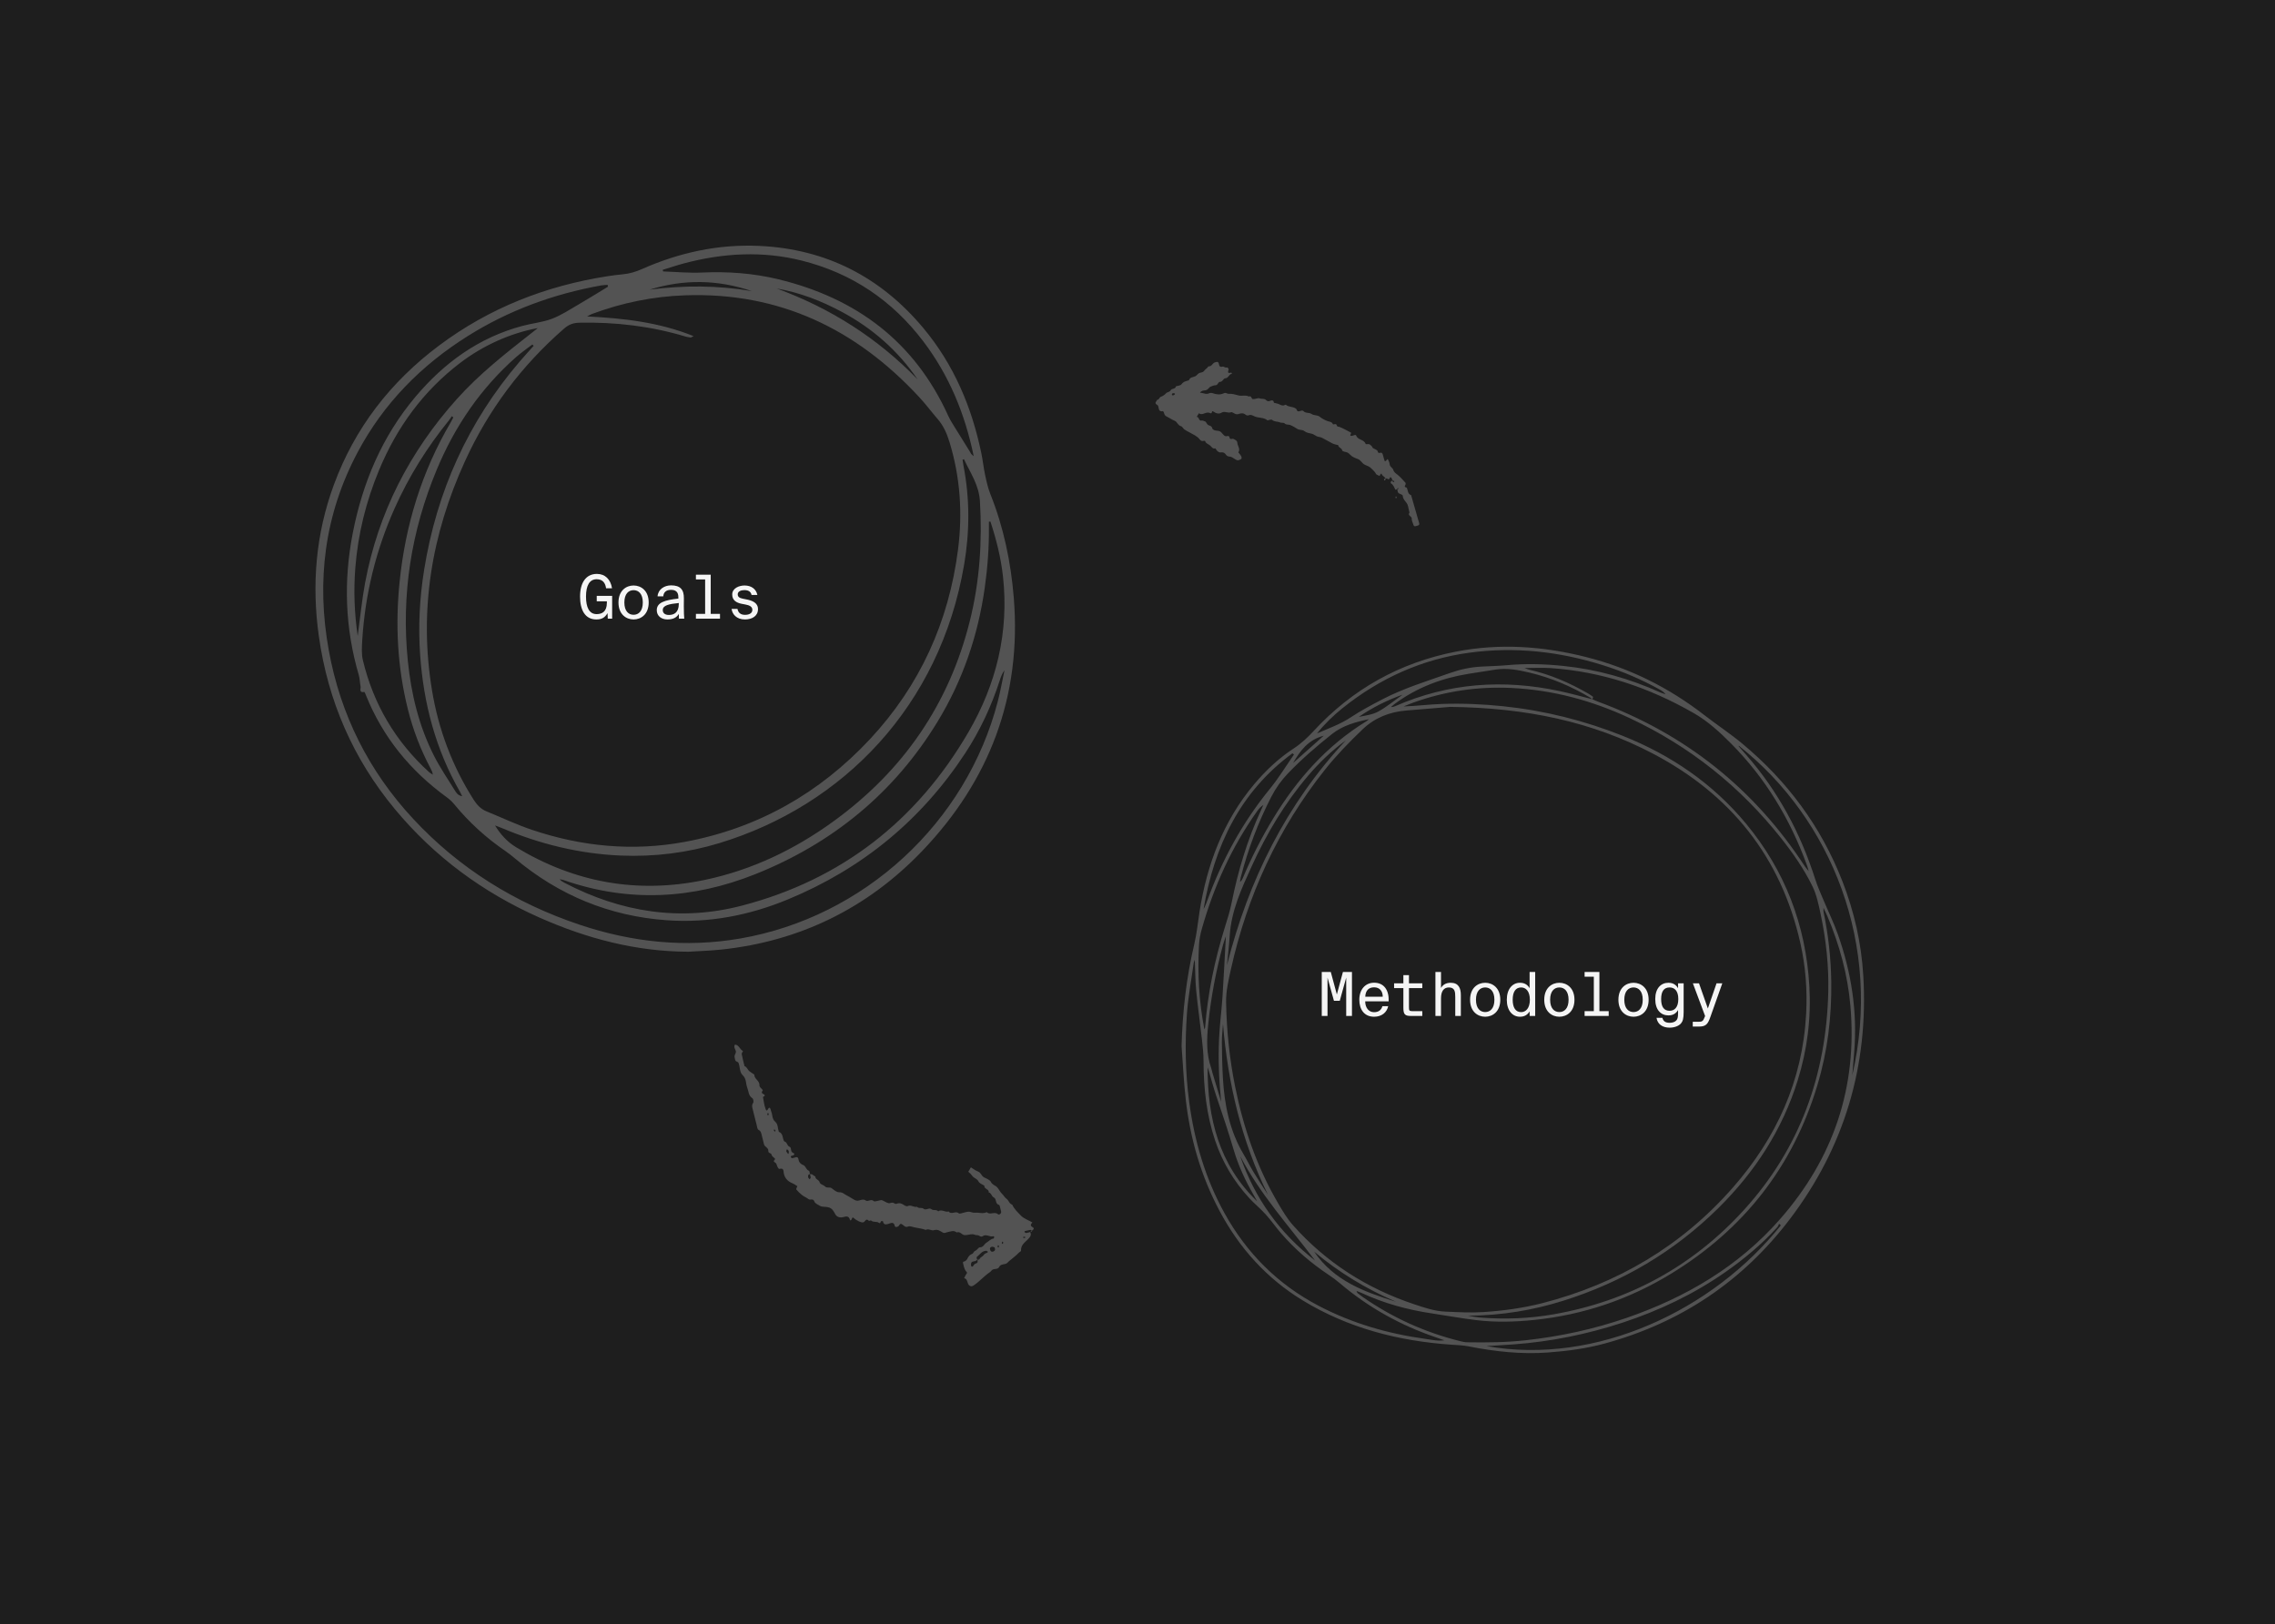 <svg xmlns="http://www.w3.org/2000/svg" width="1500" height="1071" viewBox="0 0 1500 1071"><defs><linearGradient id="a" x1="50%" x2="50%" y1="0%" y2="100%"><stop offset="0%" stop-color="#535353"/><stop offset="100%" stop-color="#535353"/></linearGradient></defs><g fill="none" fill-rule="evenodd"><rect width="1500" height="1071" fill="#1E1E1E"/><path fill="#535353" fill-rule="nonzero" d="M0,263.352 C0.61,240.591 3.169,218.167 8.408,196.026 C10.061,189.039 10.715,181.819 11.844,174.706 C16.771,143.663 27.396,115.053 47.87,90.69 C55.467,81.652 64.011,73.576 73.9,67.123 C78.893,63.863 83.069,59.919 87.069,55.591 C112.601,27.974 143.86,10.508 180.748,3.278 C209.735,-2.404 238.451,-0.374 266.935,6.86 C295.469,14.11 321.243,26.941 344.502,44.961 C352.85,51.43 361.707,57.269 369.818,64.015 C399.395,88.624 421.687,118.65 435.687,154.61 C443.466,174.59 448.186,195.306 449.471,216.737 C453.048,276.233 437.053,330.093 401.098,377.459 C369.994,418.432 329.137,445.792 279.378,459.429 C267.066,462.805 254.471,464.508 241.715,465.445 C223.987,466.744 206.597,464.845 189.261,461.409 C185.503,460.664 181.609,460.573 177.765,460.301 C142.979,457.863 109.961,449.409 79.925,431.127 C56.132,416.643 38.131,396.648 25.073,372.139 C12.771,349.055 5.657,324.34 2.725,298.435 C1.406,286.788 0.887,275.05 0,263.357 L0,263.352 Z M270.829,34.745 C270.471,34.412 270.154,34.004 269.741,33.757 C257.141,26.231 243.776,20.493 229.489,17.102 C222.154,15.364 214.723,13.908 207.095,15.067 C201.136,15.974 195.181,16.906 189.231,17.863 C171.584,20.704 155.281,26.871 140.792,37.511 C139.85,38.201 138.994,39.002 138.097,39.747 C139.216,39.823 140.012,39.576 140.772,39.244 C175.901,23.833 212.224,21.279 249.479,29.304 C256.673,30.856 263.766,32.861 270.905,34.654 C272.129,35.183 273.328,35.772 274.577,36.231 C332.034,57.395 377.536,93.572 410.987,144.892 C411.526,145.718 412.216,146.439 413.481,148.005 C412.982,146.237 412.816,145.592 412.614,144.958 C412.413,144.318 412.176,143.688 411.944,143.063 C400.956,113.229 384.861,86.584 362.412,63.949 C354.85,56.327 346.991,49.108 337.535,43.692 C308.29,26.951 277.147,16.402 243.413,14.105 C238.048,13.742 232.637,14.054 226.113,14.054 C227.922,14.684 228.662,15.022 229.438,15.198 C243.126,18.316 255.857,23.808 267.968,30.81 C269.126,31.48 270.275,32.196 271.293,33.052 C271.479,33.208 271,34.155 270.824,34.74 L270.829,34.745 Z M177.171,39.677 C170.984,40.191 159.634,41.143 148.284,42.065 C137.226,42.961 127.417,46.795 119.326,54.518 C110.586,62.866 102.172,71.526 94.626,80.997 C63.532,120.02 43.346,164.187 32.529,212.757 C30.932,219.941 29.214,227.13 29.355,234.611 C29.708,253.266 31.612,271.75 35.295,290.042 C40.731,317.04 49.532,342.814 63.441,366.673 C66.469,371.872 69.583,377.182 73.557,381.64 C95.351,406.114 122.097,423.172 153.125,433.555 C159.956,435.842 166.808,438.21 174.103,438.507 C182.465,438.85 190.788,439.339 199.211,438.774 C212.315,437.893 225.232,436.15 237.912,432.89 C287.535,420.129 329.878,395.086 363.682,356.471 C392.241,323.846 409.415,286.178 411.798,242.284 C412.659,226.394 411.435,210.747 407.959,195.326 C395.158,138.534 361.873,97.315 310.809,70.508 C270.728,49.47 227.519,40.296 177.161,39.677 L177.171,39.677 Z M188.763,441.192 C192.083,441.706 194.325,442.195 196.592,442.376 C213.045,443.706 229.443,443.077 245.685,440.195 C295.127,431.429 337.062,408.507 370.79,371.449 C407.707,330.884 425.047,282.299 426.393,227.79 C426.821,210.459 424.947,193.28 421.355,176.328 C420.04,170.132 418.74,163.703 416.005,158.081 C410.493,146.761 403.289,136.378 395.465,126.489 C368.352,92.211 335.077,65.652 295.499,47.108 C270.794,35.531 244.829,28.518 217.529,27.203 C195.367,26.135 173.72,29.324 152.783,36.856 C150.636,37.626 148.536,38.538 146.415,39.385 C154.878,39.118 163.171,38.034 171.488,37.752 C185.06,37.289 198.622,37.843 212.158,39.264 C239.353,42.115 265.6,48.674 290.97,58.81 C322.694,71.481 350.2,90.181 372.095,116.584 C397.883,147.678 411.601,183.598 413.939,223.911 C415.168,245.074 412.523,265.76 406.241,285.972 C396.11,318.571 378.06,346.355 353.943,370.194 C324.905,398.9 290.633,419.086 251.705,431.308 C231.599,437.621 210.995,441.056 188.768,441.198 L188.763,441.192 Z M115.336,424.865 C115.709,425.666 115.77,426.039 115.986,426.215 C117.16,427.162 118.339,428.104 119.578,428.961 C139.231,442.573 160.647,452.281 183.856,458.009 C185.312,458.366 186.818,458.689 188.304,458.714 C201.221,458.931 214.128,458.795 226.99,457.369 C249.736,454.855 271.973,450.049 293.615,442.558 C332.492,429.107 367.082,408.834 394.458,377.665 C429.899,337.317 445.723,290.324 440.967,236.576 C439.158,216.142 433.793,196.691 425.879,177.865 C425.199,176.253 424.403,174.696 423.249,172.237 C423.249,173.809 423.163,174.323 423.259,174.797 C426.443,189.935 428.136,205.215 428.372,220.706 C428.73,244.037 425.914,266.914 419.198,289.241 C403.012,343.035 370.548,384.3 322.734,413.51 C294.975,430.467 264.839,440.643 232.451,443.988 C219.745,445.298 207,445.646 194.304,444.104 C184.501,442.915 174.773,441.132 164.999,439.671 C148.818,437.248 133.19,432.976 118.334,426.024 C117.487,425.626 116.586,425.348 115.326,424.87 L115.336,424.865 Z M8.726,206.414 C8.323,207.568 8.096,207.986 8.035,208.429 C6.469,219.709 4.297,230.948 3.516,242.289 C2.186,261.543 2.453,280.828 5.008,300.037 C8.443,325.897 15.592,350.562 28.257,373.469 C42.932,400.008 63.507,420.583 90.459,434.699 C112.555,446.271 136.107,453.077 160.712,456.462 C164.465,456.976 168.249,457.999 173.241,457.404 C170.571,456.462 169.004,455.888 167.433,455.354 C144.143,447.439 123.049,435.656 104.288,419.701 C101.996,417.751 99.558,415.958 97.054,414.29 C85.255,406.436 74.595,397.278 65.351,386.527 C61.965,382.587 59.003,378.275 55.517,374.431 C52.056,370.607 48.006,367.318 44.519,363.519 C34.424,352.501 26.902,339.937 22.131,325.71 C16.413,308.652 14.509,291.085 14.484,273.201 C14.479,268.369 13.935,263.518 13.396,258.707 C12.202,248.052 10.675,237.437 9.637,226.767 C9.008,220.278 9.033,213.719 8.731,206.424 L8.726,206.414 Z M89.316,57.183 C96.908,53.848 104.631,51.168 111.543,46.574 C118.092,42.226 125.095,38.518 132.072,34.866 C146.395,27.364 161.851,22.699 177.015,17.329 C183.664,14.971 190.561,13.48 197.649,13.107 C203.332,12.805 209.035,12.694 214.698,12.175 C227.111,11.037 239.514,11.409 251.857,12.689 C274.043,14.986 295.278,20.986 315.621,30.145 C316.744,30.649 317.953,30.966 319.117,31.364 C317.973,29.883 316.583,28.986 315.142,28.185 C303.232,21.551 290.744,16.251 277.741,12.17 C249.02,3.157 219.72,-0.122 189.821,3.943 C158.48,8.205 130.656,20.8 106.046,40.579 C99.91,45.511 94.268,50.977 89.316,57.183 Z M442.247,282.571 C462.035,196.968 428.811,113.723 367.399,65.299 C367.379,65.435 367.289,65.627 367.344,65.692 C368.991,67.586 370.649,69.46 372.306,71.35 C393.43,95.41 408.14,123.018 417.833,153.441 C419.299,158.046 421.324,162.479 423.188,166.953 C426.347,174.53 429.984,181.93 432.72,189.653 C441.667,214.913 445.713,240.908 443.456,267.74 C443.068,272.354 442.7,276.974 442.242,282.576 L442.247,282.571 Z M15.033,252.364 C15.199,251.931 15.481,251.503 15.517,251.059 C17.224,228.55 21.849,206.621 28.524,185.089 C30.162,179.809 31.874,174.515 32.952,169.109 C37.169,147.97 43.295,127.461 52.358,107.869 C52.887,106.72 53.406,105.567 53.925,104.413 C52.116,105.466 50.973,106.856 49.93,108.322 C32.998,132.081 21.224,158.278 13.305,186.268 C12.353,189.628 11.708,193.155 11.506,196.636 C10.433,215.271 11.476,233.81 15.028,252.359 L15.033,252.364 Z M395.118,381.6 C394.735,381.247 394.352,380.895 393.974,380.542 C393.581,381.308 393.339,382.209 392.78,382.824 C382.583,394.053 371.027,403.726 358.608,412.391 C337.676,427.001 314.9,437.842 290.688,445.792 C267.328,453.465 243.408,458.291 218.889,460.104 C213.116,460.533 207.332,460.845 201.1,461.243 C273.444,474.069 350.427,437.545 395.118,381.595 L395.118,381.6 Z M123.543,47.803 C114.747,49.637 106.334,51.899 99.135,57.617 C89.014,65.657 79.26,74.06 70.298,83.38 C65.855,88 62.187,93.113 59.235,98.836 C50.434,115.894 43.744,133.723 38.983,152.298 C38.746,153.22 38.686,154.187 38.544,155.134 C39.512,154.373 39.99,153.502 40.373,152.59 C46.096,138.973 52.776,125.839 60.444,113.214 C76.147,87.35 95.749,65.209 121.754,49.213 C122.399,48.815 122.953,48.276 123.548,47.798 L123.543,47.803 Z M29.945,209.951 C44.126,153.99 68.897,104.081 108.283,61.773 C98.948,68.574 90.772,76.468 83.356,85.168 C68.006,103.174 56.041,123.295 46.257,144.756 C39.582,159.401 32.811,174.026 31.753,190.484 C31.335,196.983 30.554,203.462 29.94,209.951 L29.945,209.951 Z M74.107,71.093 C73.764,70.831 73.426,70.569 73.084,70.307 C38.373,95.829 21.572,131.643 14.499,173.028 C15.491,171.305 16.227,169.441 16.907,167.562 C26.61,140.655 40.131,115.93 58.253,93.692 C64.051,86.579 68.852,78.655 74.112,71.098 L74.107,71.093 Z M29.214,190.908 C28.595,192.762 27.874,194.621 27.355,196.535 C22.706,213.694 19.406,231.11 17.592,248.792 C16.585,258.631 16.176,268.48 19.582,278.042 C19.92,278.984 20.061,279.992 20.348,280.954 C22.257,287.347 24.182,293.73 26.101,300.118 C24.675,286.168 24.081,272.299 24.721,258.415 C25.139,249.236 26.373,240.097 26.973,230.918 C27.844,217.603 28.479,204.278 29.214,190.903 L29.214,190.908 Z M49.854,365.791 C49.058,364.37 48.283,362.935 47.472,361.524 C42.021,352.063 37.406,342.179 34.338,331.725 C30.852,319.841 26.902,308.128 22.912,296.41 C21.028,290.873 19.577,285.191 17.92,279.574 C17.703,278.843 17.416,278.133 17.159,277.412 C17.083,310.924 24.706,341.615 49.854,365.791 Z M27.315,248.873 C27.048,252.843 26.544,256.813 26.575,260.782 C26.63,268.657 26.801,276.536 27.245,284.39 C28.242,302.143 31.688,319.267 40.922,334.808 C43.235,338.698 45.215,342.783 47.557,346.652 C50.57,351.625 53.799,356.471 56.933,361.373 C39.456,325.811 30.59,288.138 27.32,248.873 L27.315,248.873 Z M88.006,404.774 C70.958,382.22 51.865,361.232 38.665,335.982 C48.273,363.836 64.726,386.794 88.006,404.774 Z M87.432,398.96 C100.51,418.205 120.666,425.57 141.387,431.978 C121.82,423.58 103.774,412.663 87.432,398.96 Z M145.74,31.626 C135.462,35.259 125.85,40.1 116.863,46.271 C121.296,45.39 125.971,44.81 129.795,42.694 C135.427,39.581 140.455,35.369 145.74,31.621 L145.74,31.626 Z M73.542,76.685 C80.167,70.785 86.792,64.881 93.704,58.72 C83.684,61.299 78.207,68.473 73.542,76.685 Z" transform="translate(779.058 426.497)"/><path fill="#535353" fill-rule="nonzero" d="M245.935,465.642 C211.421,465.576 178.891,456.977 147.617,443.093 C110.402,426.568 78.377,402.991 52.321,371.56 C24.764,338.316 8.184,300.144 2.209,257.433 C-2.541,223.483 0.199,190.153 12.084,157.83 C25.907,120.223 49.479,89.86 81.394,65.945 C114.548,41.098 151.974,26.448 192.771,20.126 C196.081,19.612 199.411,19.199 202.746,18.881 C207.123,18.468 211.199,17.244 215.239,15.456 C239.824,4.559 265.542,-1.043 292.469,0.161 C336.47,2.131 372.521,20.589 400.682,54.217 C420.813,78.257 432.703,106.348 439.035,136.898 C440.023,141.654 440.511,146.515 441.529,151.261 C442.436,155.487 443.378,159.78 444.97,163.78 C453.751,185.79 458.522,208.727 460.426,232.229 C465.696,297.187 444.411,352.976 399.765,399.495 C363.825,436.941 319.427,458.755 267.487,464.241 C260.333,464.997 253.119,465.188 245.93,465.642 L245.935,465.642 Z M249.305,59.663 C247.965,60.333 247.658,60.63 247.401,60.595 C246.247,60.434 245.074,60.272 243.965,59.94 C221.129,53.063 197.768,50.333 173.969,50.821 C170.08,50.902 167.032,51.995 164.035,54.6 C135.888,79.079 114.029,108.293 98.563,142.183 C76.578,190.359 68.114,240.612 76.835,293.232 C81.107,319.011 90.12,343.056 104.145,365.177 C106.372,368.689 108.936,371.535 112.866,373.127 C122.8,377.142 132.503,381.807 142.634,385.223 C175.461,396.281 209.043,399.561 243.27,393.238 C291.578,384.316 332.309,361.137 365.614,325.449 C398.501,290.209 417.614,248.053 423.69,200.188 C426.723,176.299 425.131,152.661 418.033,129.502 C416.34,123.981 414.113,118.842 410.305,114.424 C406.148,109.598 402.32,104.474 397.992,99.809 C356.374,54.887 305.779,30.584 243.708,32.751 C222.59,33.486 202.161,37.673 182.368,45.023 C181.229,45.446 180.181,46.121 179.093,46.68 C202.932,47.894 226.242,50.393 249.3,59.663 L249.305,59.663 Z M192.876,27.058 C192.786,26.655 192.695,26.252 192.599,25.849 C191.138,25.98 189.662,26 188.227,26.257 C156.871,31.899 127.435,42.655 100.402,59.638 C69.696,78.927 44.955,104.006 27.847,136.172 C5.872,177.468 0.492,221.387 8.809,267.05 C16.512,309.358 35.101,346.452 64.407,377.994 C94.855,410.765 131.702,433.566 173.975,447.773 C208.595,459.41 243.93,463.168 280.061,456.926 C361.745,442.81 429.201,380.603 449.932,300.355 C451.665,293.65 452.859,286.804 454.305,280.023 C452.794,282.058 451.972,284.25 451.257,286.471 C445.776,303.494 438.295,319.605 428.516,334.552 C399.564,378.815 360.44,410.876 311.659,431.082 C286.046,441.692 259.361,446.861 231.592,444.881 C193.778,442.186 160.382,428.362 131.344,403.969 C129.42,402.352 127.46,400.765 125.39,399.349 C112.699,390.689 101.425,380.497 91.671,368.608 C90.2,366.815 88.457,365.162 86.583,363.802 C62.538,346.321 44.401,324.179 33.268,296.466 C32.96,295.695 32.411,294.285 32.19,294.33 C28.436,295.03 30.043,292.104 29.746,290.673 C29.232,288.224 29.278,285.635 28.583,283.252 C19.519,252.38 18.426,221.151 24.567,189.669 C31.061,156.354 43.867,125.86 65.923,99.683 C84.86,77.204 107.727,60.585 136.463,52.917 C142.921,51.194 149.748,50.569 155.939,48.212 C162.141,45.849 167.823,42.061 173.622,38.7 C180.111,34.937 186.473,30.947 192.887,27.053 L192.876,27.058 Z M427.594,140.868 C427.282,140.963 426.965,141.059 426.652,141.155 C426.849,142.434 426.995,143.724 427.242,144.999 C431.494,166.833 431.388,188.772 427.655,210.571 C411.715,303.68 347.861,369.208 266.368,393.999 C245.189,400.442 223.411,403.153 201.305,402.226 C174.065,401.082 147.954,394.674 122.851,384.064 C121.395,383.45 119.888,382.946 118.407,382.392 C122.075,388.407 126.523,393.253 132.342,396.77 C170.947,420.095 212.317,427.571 256.519,418.321 C287.86,411.762 316.067,398.195 341.886,379.409 C387.594,346.144 417.811,302.33 431.489,247.352 C437.937,221.438 439.705,195.105 438.103,168.445 C437.469,157.875 431.756,149.775 427.594,140.863 L427.594,140.868 Z M445.035,181.971 C444.698,182.002 444.36,182.032 444.023,182.062 C444.023,183.221 444.013,184.379 444.023,185.533 C444.159,198.979 443.151,212.344 441.277,225.654 C436.844,257.131 426.743,286.673 410.239,313.812 C381.614,360.88 341.029,394.079 290.157,414.437 C248.711,431.022 206.433,433.289 163.803,418.458 C163.078,418.206 162.302,418.095 161.042,417.803 C161.687,418.518 161.869,418.82 162.131,418.986 C162.831,419.44 163.556,419.868 164.297,420.256 C201.441,439.627 240.57,445.853 281.24,435.234 C346.767,418.125 396.445,379.308 430.461,320.945 C448.889,289.323 457.383,254.96 453.292,218.067 C451.922,205.71 448.899,193.74 445.035,181.966 L445.035,181.971 Z M90.896,113.285 C90.563,113.013 90.231,112.736 89.893,112.464 C89.283,113.361 88.739,114.308 88.059,115.144 C73.616,132.938 61.58,152.233 52.225,173.16 C39.857,200.818 32.734,229.806 30.855,260.043 C30.578,264.526 30.26,269.242 31.293,273.529 C38.285,302.522 52.84,327.142 74.941,347.222 C75.661,347.877 76.558,348.331 77.374,348.875 C77.147,347.152 76.553,345.968 75.933,344.804 C69.268,332.321 64.26,319.192 60.855,305.469 C53.998,277.841 52.603,249.826 55.485,221.589 C59.298,184.243 70.044,149.079 89.132,116.615 C89.767,115.532 90.311,114.394 90.901,113.28 L90.896,113.285 Z M228.942,15.965 C229.038,16.312 229.139,16.665 229.235,17.012 C237.764,17.294 246.318,18.131 254.817,17.738 C271.86,16.957 288.701,18.186 305.23,22.186 C356.667,34.635 395.136,63.391 417.277,112.389 C418.103,114.212 419.141,115.95 420.194,117.658 C423.972,123.799 427.796,129.91 431.599,136.036 C431.866,136.465 432.033,136.958 432.34,137.346 C432.647,137.734 433.081,138.021 434.013,138.837 C428.179,110.676 417.705,85.461 400.798,63.164 C380.314,36.151 353.669,18.156 320.742,9.889 C294.777,3.37 268.877,4.841 243.164,11.642 C238.378,12.907 233.683,14.509 228.947,15.954 L228.942,15.965 Z M27.837,257.438 C29.515,245.191 30.608,233.67 32.724,222.34 C41.353,176.158 62.034,135.936 93.329,101.038 C107.974,84.706 125.118,71.245 142.271,57.774 C143.42,56.872 144.564,55.965 146.599,54.363 C128.649,57.638 110.462,65.839 95.44,77.3 C71.102,95.86 53.696,119.739 41.993,147.87 C33.363,168.606 28.008,190.148 26.265,212.611 C25.116,227.398 25.63,242.053 27.837,257.443 L27.837,257.438 Z M143.868,66.056 C143.576,65.769 143.284,65.481 142.997,65.194 C139.44,67.93 135.712,70.469 132.352,73.431 C109.042,93.985 91.938,119.013 80.029,147.583 C63.137,188.102 56.452,230.259 60.92,274.043 C63.132,295.731 68.19,316.708 78.054,336.235 C82.12,344.28 87.278,351.777 92.019,359.469 C92.976,361.026 94.079,362.674 96.729,363.077 C96.069,361.752 95.737,360.986 95.329,360.271 C79.238,332.245 71.238,301.832 69.006,269.806 C67.696,251.02 68.664,232.279 71.666,213.664 C79.979,162.127 100.593,116.243 134.584,76.504 C137.611,72.963 140.77,69.537 143.868,66.056 Z M396.974,88.152 C384.012,69.219 367.302,54.564 347.216,43.763 C333.664,36.474 319.467,30.927 304.188,28.277 C339.634,41.29 370.672,61.013 396.974,88.157 L396.974,88.152 Z M287.729,29.985 C265.316,22.358 242.852,22.005 220.328,29.018 C242.842,26.096 265.311,26.151 287.729,29.985 Z" transform="translate(208.002 162)"/><g fill="#F5F5F5" fill-rule="nonzero" transform="translate(382.455 378.48)"><path d="M10.92 3.52C15.08 3.52 16.68 6.12 17.16 9.48L21.08 9.48C20.16 3.6 16.52 0 11.12 0 3.76 0 0 5.96 0 14.96 0 23.76 3.28 30.04 10.76 30.04 14.24 30.04 16.4 28.84 18.12 25.88L18.28 29.52 21.16 29.52 21.16 14.48 11 14.48 11 18.08 17.68 18.08 17.68 19C17.68 25 14.4 26.52 10.92 26.52 6.08 26.52 3.92 22.12 3.92 14.96 3.92 7.56 6.32 3.52 10.92 3.52ZM29.21 18.84C29.21 13.12 32.01 10.72 35.29 10.72 38.57 10.72 41.37 13.12 41.37 18.84 41.37 24.56 38.57 26.96 35.29 26.96 32.01 26.96 29.21 24.56 29.21 18.84ZM25.33 18.84C25.33 26.64 30.37 30.04 35.29 30.04 40.21 30.04 45.25 26.64 45.25 18.84 45.25 11.04 40.21 7.64 35.29 7.64 30.37 7.64 25.33 11.04 25.33 18.84ZM57.58 30.04C61.58 30.04 63.82 28.6 65.14 26.36L65.18 29.52 68.7 29.52C68.58 28.08 68.38 25 68.42 21.4L68.46 16.16C68.54 10.2 65.98 7.56 60.02 7.56 55.54 7.56 51.46 10.16 51.1 14.8L54.86 14.8C55.1 12.16 56.66 10.52 59.98 10.52 62.78 10.52 64.82 11.64 64.82 15.36L64.82 16.28C56.02 17.24 50.58 18.8 50.58 23.92 50.58 27.8 53.7 30.04 57.58 30.04ZM65.1 19.8C65.1 25.52 61.9 27.08 58.62 27.08 56.02 27.08 54.54 25.88 54.54 23.84 54.54 20.76 58.54 19.84 65.1 19.2L65.1 19.8Z"/><polygon points="76.39 .52 76.39 3.64 82.47 3.64 82.47 26.36 76.39 26.36 76.39 29.52 92.27 29.52 92.27 26.36 86.15 26.36 86.15 .52"/><path d="M116.92,13.88 C116.12,10.04 113,7.64 108.44,7.64 C104.84,7.64 100.32,9.44 100.32,13.6 C100.32,17.32 103,19 106.4,19.68 L109.08,20.2 C111.8,20.68 113.6,21.68 113.6,23.68 C113.6,26.2 111.08,27 108.8,27 C105.8,27 104.28,25.56 103.8,23.08 L99.92,23.08 C100.32,26.52 103.12,30.04 108.72,30.04 C113.4,30.04 117.32,27.8 117.32,23.24 C117.32,18.92 113.32,17.52 109.6,16.8 L107.2,16.32 C105.08,15.88 103.96,15.12 103.96,13.44 C103.96,11.52 106.12,10.68 108.28,10.68 C110.72,10.68 112.6,11.48 113.08,13.88 L116.92,13.88 Z"/></g><g fill="#F5F5F5" fill-rule="nonzero" transform="translate(871.484 641)"><polygon points="11.88 19 16.12 3.72 16.12 29 19.92 29 19.92 0 13.96 0 9.96 14.84 5.96 0 0 0 0 29 3.8 29 3.8 3.72 8.04 19"/><path d="M34.53 29.52C39.57 29.52 42.93 26.64 43.81 22.56L40.01 22.56C39.25 25 37.65 26.52 34.45 26.52 31.05 26.52 28.65 23.68 28.65 19.36L44.13 19.36C44.41 11.68 40.81 7.08 34.53 7.08 28.85 7.08 24.77 11.4 24.77 18.32 24.77 24.68 28.01 29.52 34.53 29.52ZM34.53 10.12C38.29 10.12 40.25 12.8 40.21 16.32L28.69 16.32C28.85 12.16 31.05 10.12 34.53 10.12ZM53.82 7.48 47.7 7.48 47.7 10.64 53.82 10.64 53.82 23.6C53.82 28.08 54.94 29 58.86 29L66.3 29 66.3 25.84 59.66 25.84C57.62 25.84 57.5 25.28 57.5 23.08L57.5 10.64 66.3 10.64 66.3 7.48 57.5 7.48 57.5 2.08 53.82 2.08 53.82 7.48ZM84.99 7.12C81.67 7.12 79.75 8.64 78.63 10.52L78.63 0 74.95 0 74.95 29 78.63 29 78.63 17.32C78.63 12.72 80.47 10.2 83.79 10.2 87.79 10.2 88.03 13.12 88.03 16.6L88.03 29 91.71 29 91.71 15.32C91.71 10.56 90.19 7.12 84.99 7.12ZM101.68 18.32C101.68 12.6 104.48 10.2 107.76 10.2 111.04 10.2 113.84 12.6 113.84 18.32 113.84 24.04 111.04 26.44 107.76 26.44 104.48 26.44 101.68 24.04 101.68 18.32ZM97.8 18.32C97.8 26.12 102.84 29.52 107.76 29.52 112.68 29.52 117.72 26.12 117.72 18.32 117.72 10.52 112.68 7.12 107.76 7.12 102.84 7.12 97.8 10.52 97.8 18.32ZM137.051 10.72C135.851 8.64 133.931 7.12 130.691 7.12 125.731 7.12 122.011 11.24 122.011 18.32 122.011 25.44 125.731 29.52 130.691 29.52 133.931 29.52 135.851 28 137.051 25.96L137.091 29 140.731 29 140.731 0 137.051 0 137.051 10.72ZM137.211 18.32C137.211 23.96 134.531 26.48 131.451 26.48 127.771 26.48 125.891 23.44 125.891 18.32 125.891 13.2 127.771 10.2 131.451 10.2 134.531 10.2 137.211 12.64 137.211 18.32ZM150.581 18.32C150.581 12.6 153.381 10.2 156.661 10.2 159.941 10.2 162.741 12.6 162.741 18.32 162.741 24.04 159.941 26.44 156.661 26.44 153.381 26.44 150.581 24.04 150.581 18.32ZM146.701 18.32C146.701 26.12 151.741 29.52 156.661 29.52 161.581 29.52 166.621 26.12 166.621 18.32 166.621 10.52 161.581 7.12 156.661 7.12 151.741 7.12 146.701 10.52 146.701 18.32Z"/><polygon points="173.311 0 173.311 3.12 179.391 3.12 179.391 25.84 173.311 25.84 173.311 29 189.191 29 189.191 25.84 183.071 25.84 183.071 0"/><path d="M199.481 18.32C199.481 12.6 202.281 10.2 205.561 10.2 208.841 10.2 211.641 12.6 211.641 18.32 211.641 24.04 208.841 26.44 205.561 26.44 202.281 26.44 199.481 24.04 199.481 18.32ZM195.601 18.32C195.601 26.12 200.641 29.52 205.561 29.52 210.481 29.52 215.521 26.12 215.521 18.32 215.521 10.52 210.481 7.12 205.561 7.12 200.641 7.12 195.601 10.52 195.601 18.32ZM234.931 10.72C233.731 8.64 231.811 7.12 228.571 7.12 223.611 7.12 219.891 10.8 219.891 17.88 219.891 25 223.611 28.64 228.571 28.64 231.811 28.64 233.731 27.16 234.931 25.08L234.931 27.16C234.931 30.08 234.531 31.08 233.811 31.92 232.931 32.96 231.251 33.52 229.411 33.52 226.251 33.52 225.131 32.2 224.611 30.24L220.731 30.24C221.371 34.48 224.691 36.72 229.371 36.72 232.411 36.72 235.371 35.68 236.891 33.88 238.051 32.52 238.611 30.72 238.611 26.32L238.611 7.48 234.931 7.48 234.931 10.72ZM235.091 17.88C235.091 23.52 232.411 25.6 229.331 25.6 225.651 25.6 223.771 23 223.771 17.88 223.771 12.76 225.651 10.2 229.331 10.2 232.411 10.2 235.091 12.2 235.091 17.88ZM248.861 36C253.421 36 254.621 34.16 256.141 29.92L264.101 7.48 260.301 7.48 254.581 24.08 248.741 7.48 244.701 7.48 252.741 29 252.581 29.48C251.461 32.56 250.741 32.84 248.501 32.84L244.621 32.84 244.621 36 248.861 36Z"/></g><g fill="#535353" fill-rule="nonzero" transform="rotate(-106 543.757 -106.923)"><path d="M35.75,132 C37.08,132.02 37.649,130.498 39.138,130.485 C40.045,130.478 39.304,129.532 38.887,129.221 C38.357,128.817 38.324,128.632 38.821,128.248 C39.344,127.851 39.714,127.003 40.244,126.917 C41.938,126.653 43.262,125.594 44.705,124.892 C46.015,124.257 47.068,122.906 47.994,121.689 C49.345,119.915 51.82,119.901 53.15,118.009 C54.275,116.407 55.679,114.686 57.366,113.898 C58.856,113.203 59.478,112.343 60.06,111.046 C60.312,110.483 61.033,109.642 61.417,109.702 C63.131,109.987 63.767,107.697 65.454,108.167 C66.083,107.121 66.599,105.976 67.374,105.056 C68.512,103.712 69.922,102.607 71.061,101.27 C72.153,99.992 73.569,99.099 74.257,97.305 C74.833,95.796 76.753,94.85 77.553,93.374 C78.368,91.865 79.043,90.303 80.459,89.31 C81.955,88.257 81.915,86.292 83.232,85.14 C84.556,83.982 85.886,82.771 86.945,81.381 C87.673,80.421 87.64,78.938 88.865,78.223 C89.911,77.615 89.705,76.251 90.328,75.55 C91.612,74.113 91.678,71.916 93.511,70.844 C93.888,70.625 93.888,69.705 93.988,69.103 C94.061,68.673 93.829,67.965 94.034,67.826 C96.867,65.933 97.006,62.292 99.177,60.015 C100.123,59.023 100.884,58.136 100.673,56.62 C100.606,56.13 101.063,55.336 101.513,55.045 C103.254,53.906 103.413,52.285 103.3,50.451 C103.267,49.882 103.519,49.2 103.856,48.717 C104.458,47.837 105.875,47.003 105.795,46.268 C105.551,43.992 107.894,42.496 107.265,40.179 C106.676,38.008 107.841,36.459 109.429,35.136 C110.409,34.315 109.151,34.156 108.893,33.766 C108.622,33.355 108.675,33.223 109.098,32.779 C109.495,32.356 109.74,31.72 109.866,31.131 C110.25,29.305 109.058,27.154 110.998,25.645 C110.362,24.956 109.72,24.274 109.085,23.586 C108.78,25.367 105.908,23.871 105.868,26.128 C105.862,26.664 105.233,27.167 104.961,27.716 C104.3,29.06 102.599,28.451 101.712,29.543 C101.083,30.317 100.54,31.469 99.197,31.39 C98.985,31.376 98.753,31.376 98.568,31.462 C96.82,32.276 96.827,34.295 95.768,35.592 C94.656,36.943 92.618,36.85 91.612,38.379 C91.109,39.147 91.843,40.801 90.036,40.656 C88.229,40.51 89.077,42.244 88.428,42.899 C87.534,43.806 86.8,44.991 85.178,44.64 C83.14,44.197 80.77,45.626 79.016,43.541 C78.129,43.906 77.269,44.389 76.349,44.594 C75.548,44.773 74.463,44.865 74.198,43.793 C73.999,42.986 73.9,41.827 74.33,41.258 C75.376,39.861 77.289,38.915 77.851,37.413 C78.381,35.996 78.89,35.539 80.227,35.103 C81.008,34.845 82.001,33.991 82.14,32.667 C82.286,31.297 83.345,30.496 84.635,30.072 C85.026,29.947 85.741,29.814 85.747,29.675 C85.754,27.796 87.362,27.657 88.494,26.909 C89.705,26.108 90.42,24.572 92.187,24.566 C92.353,24.566 92.684,23.857 92.657,23.5 C92.571,22.388 93.452,21.72 94.087,21.488 C96.867,20.475 98.522,18.179 100.527,16.272 C101.487,15.359 102.327,14.313 103.36,13.499 C104.147,12.877 105.564,12.765 105.981,12.023 C107.06,10.097 109.469,10.468 110.707,8.833 C111.891,7.264 113.553,6.066 114.837,4.564 C115.69,3.565 116.67,3.591 117.769,3.584 C118.153,3.584 118.854,3.353 118.874,3.187 C119.198,-0.546 122.58,1.989 123.725,0.838 C125.718,-1.174 126.095,0.99 127.101,1.619 C126.75,2.922 128.259,3.525 128.326,4.385 C128.451,5.941 128.848,7.165 129.656,8.522 C130.225,9.482 129.623,10.911 130.774,12.05 C131.741,13.003 130.45,15.141 132.244,16.028 C132.297,17.325 131.847,19.039 132.509,19.847 C133.945,21.594 133.673,23.44 133.726,25.333 C135.513,26.538 134.852,28.411 135.103,30.066 C135.249,31.032 136.05,31.879 136.341,32.839 C136.705,34.044 135.917,35.387 136.877,36.598 C137.499,37.379 137.83,38.399 138.313,39.299 C138.512,39.663 139.054,40.1 138.968,40.312 C138.161,42.291 140.365,43.363 140.338,45.07 C140.338,45.289 140.325,45.514 140.338,45.732 C140.398,46.778 139.981,47.334 138.856,47.294 C137.559,47.248 136.248,46.996 136.261,49.154 C136.261,49.981 134.706,50.59 134.964,51.927 C134.984,52.04 133.667,52.715 133.382,52.523 C132.045,51.63 130.927,50.729 130.9,53.397 C130.9,53.556 130.629,53.787 130.444,53.834 C130.324,53.86 129.993,53.589 130.007,53.483 C130.232,51.669 127.909,50.829 128.365,48.823 C128.696,47.374 126.532,46.52 127.055,44.739 C127.445,43.422 125.314,42.913 125.724,41.318 C125.989,40.285 125.863,39.114 125.751,38.028 C125.605,36.592 124.05,35.692 124.367,33.931 C124.579,32.766 124.937,31.323 123.778,30.039 C123.289,32.065 121.402,33.421 121.78,35.705 C121.919,36.539 121.713,37.28 121.157,38.094 C119.715,40.192 118.622,42.496 119.165,45.19 C119.423,46.474 118.126,47.102 117.941,47.976 C117.444,50.273 116.193,52.205 115.068,54.059 C113.85,56.071 114.281,58.619 112.54,60.313 C112.712,61.975 111.382,61.663 110.468,62.047 C110.104,62.2 110.012,63.139 109.912,63.735 C109.734,64.774 109.998,66.138 109.429,66.813 C108.45,67.965 108.694,69.738 107.192,70.586 C106.504,70.976 105.815,71.611 105.908,72.677 C106.027,74.027 106.093,75.457 103.989,75.099 C103.36,76.152 102.877,77.337 102.062,78.223 C101.142,79.23 100.269,80.123 100.62,81.619 C100.666,81.831 100.712,82.195 100.62,82.261 C98.515,83.591 98.283,86.298 96.483,87.834 C96.185,88.085 95.742,88.324 95.378,88.317 C94.113,88.284 94.008,89.078 94.014,90.011 C94.021,90.872 94.213,91.858 93.293,92.341 C91.4,93.341 91.559,95.737 90.03,96.954 C88.501,98.179 88.541,100.403 86.8,101.614 C85.198,102.726 83.762,104.222 82.61,105.81 C81.809,106.916 81.591,108.286 79.83,108.57 C78.957,108.709 80.022,110.907 78.262,110.834 C77.11,110.788 77.203,111.741 76.726,112.356 C74.999,114.58 72.953,116.559 70.981,118.584 C70.928,118.637 70.326,118.273 70.094,118.002 C69.34,117.122 69.022,117.863 68.896,118.392 C68.658,119.398 69.326,121.225 68.201,121.305 C65.011,121.53 64.521,125.534 61.357,125.739 C60.543,125.792 61.106,127.705 59.981,128.413 C59.246,128.87 58.697,129.393 57.73,129.452 C57.227,129.479 56.791,130.286 56.288,130.697 C55.645,131.219 55.288,132.159 54.196,132.04 C53.422,131.954 52.978,132.431 52.998,133.185 C53.025,134.304 52.495,134.708 51.436,134.681 C50.112,134.648 48.789,134.661 47.465,134.681 C46.578,134.694 46.465,135.125 47.286,136.21 C47.637,136.667 47.802,137.024 47.167,137.137 C46.108,137.322 44.97,137.487 43.937,137.282 C42.229,136.938 41.19,138.566 39.847,138.56 C38.086,138.546 37.16,139.493 35.909,140.38 C33.923,141.796 31.646,142.809 29.455,143.914 C29.164,144.06 28.568,143.908 28.264,143.682 C27.648,143.226 27.212,142.226 26.371,143.405 C26.245,143.583 26.086,143.821 25.901,143.861 C24.081,144.232 21.897,143.166 20.527,145.271 L15.232,145.271 C10.599,145.271 5.972,145.251 1.339,145.284 C0.029,145.297 0.035,144.463 0.009,143.563 C-0.051,141.538 0.148,141.32 2.107,141.3 C3.212,141.293 4.476,140.949 5.376,141.373 C6.991,142.127 8.156,139.016 9.705,141.061 C11.214,141.141 12.73,141.181 14.239,141.306 C16.827,141.512 18.892,139.122 21.658,139.877 C22.115,140.002 23.048,138.924 23.538,138.242 C24.339,137.137 25.411,137.309 27.099,137.712 C27.496,137.845 27.317,137.547 27.066,137.342 C26.947,137.242 26.609,137.249 26.51,137.342 C26.411,137.441 26.411,137.779 26.51,137.898 C26.715,138.149 27,138.341 27.291,138.5 C27.337,138.527 27.556,138.249 27.099,137.706 C26.642,136.951 26.735,136.303 26.947,136.256 C28.535,135.945 30.144,135.952 31.527,134.741 C32.037,134.297 33.208,134.747 33.109,136.289 C33.109,136.389 33.188,136.117 33.089,136.018 C32.99,135.919 32.659,135.919 32.533,136.011 C32.096,136.316 31.553,136.693 32.348,137.163 C32.454,137.223 32.851,136.792 33.109,136.296 C33.718,135.998 34.366,136.124 34.929,135.965 C35.392,135.833 36.081,135.409 35.227,134.827 C34.227,134.138 34.691,133.662 35.339,133.073 C35.584,132.848 35.624,132.391 35.756,132.034 L35.75,132 Z M128.504,12.678 C128.22,12.407 127.776,11.745 127.564,11.811 C126.85,12.036 126.856,13.446 127.518,13.936 C127.617,14.009 127.915,14.022 127.948,13.969 C128.134,13.625 128.266,13.254 128.511,12.678 L128.504,12.678 Z"/><path d="M22.042 135.78C21.764 135.628 21.479 135.469 21.188 135.31 21.334 135.165 21.513 134.873 21.625 134.893 21.936 134.959 22.221 135.158 22.512 135.31 22.366 135.456 22.221 135.601 22.042 135.78ZM35.16 132C34.955 131.735 34.525 131.345 34.584 131.239 35.048 130.445 35.425 130.987 35.736 131.424 35.829 131.556 35.829 131.887 35.729 131.98 35.63 132.079 35.359 132 35.16 132Z"/></g><path fill="url(#a)" fill-rule="nonzero" d="M29.571,94.91 C31.227,94.852 31.604,96.525 32.702,97.221 C32.153,99.099 34.415,99.779 34.489,101.386 C34.571,103.296 36.538,103.771 37.293,105.132 C38.186,106.747 40.219,106.034 41.309,107.386 C42.482,108.845 43.851,110.805 45.416,111.116 C47.654,111.559 48.441,113.231 49.81,114.379 C51.269,115.6 52.491,117.084 53.901,118.371 C54.45,118.871 55.171,119.322 55.884,119.461 C57.639,119.814 59.573,118.879 61.147,120.65 C62.385,122.027 64.885,120.191 66.213,122.355 C66.549,122.904 68.189,122.666 69.23,122.781 C70.017,122.863 70.976,122.658 71.558,123.043 C72.878,123.896 73.878,125.314 75.263,125.978 C76.345,126.503 77.919,125.667 78.935,127.011 C79.206,127.372 79.862,127.74 80.255,127.667 C82.436,127.265 83.78,128.429 85.1,129.888 C85.575,130.421 86.502,131.052 87.059,130.921 C89.445,130.355 90.723,132.888 92.863,132.798 C93.674,134.43 95.839,133.831 96.79,135.118 C98.101,136.905 100.495,134.93 101.864,136.79 C102.765,138.012 104.962,137.479 105.757,139.135 C108.397,138.053 109.971,141.11 112.397,140.856 C113.578,143.676 117.16,141.332 118.603,143.709 C118.791,144.021 119.546,144.07 120.046,144.086 C121.677,144.127 123.341,143.914 124.939,144.16 C126.407,144.389 127.423,145.66 129.153,145.898 C131.645,146.242 133.899,148.054 136.67,147.382 C138.195,150.046 141.875,147.955 143.58,150.57 C144.121,151.398 145.941,150.456 145.982,149.414 C146.023,148.324 146.023,147.234 145.982,146.144 C145.966,145.635 145.958,144.808 145.687,144.676 C143.162,143.471 145.343,140.504 143.441,138.996 C142.261,138.053 142.744,135.897 141.097,135.094 C141.998,132.913 138.506,132.257 139.367,130.085 C138.293,128.896 136.588,127.839 136.309,126.478 C135.924,124.609 134.44,123.953 133.612,122.658 C132.94,121.592 132.629,120.256 131.817,119.346 C130.792,118.207 132.063,118.092 132.366,117.584 C132.637,117.133 133.112,116.797 133.694,116.215 C134.973,117.494 136.104,119.01 137.58,120.002 C139.318,121.166 139.039,123.322 140.408,124.601 C141.785,125.888 143.834,127.15 144.162,128.716 C144.621,130.921 146.466,131.601 147.318,133.175 C148.146,134.716 148.4,136.594 149.343,138.036 C150.196,139.34 150.54,140.955 151.474,142.037 C152.712,143.455 152.384,145.685 154.188,146.668 C154.671,149.742 156.467,152.341 157.893,154.915 C159.27,157.391 162.008,159.12 164.205,161.219 C162.869,162.227 162.139,162.875 163.615,164.326 C164.697,165.391 164.254,165.99 161.213,167.039 C160.565,167.039 161.106,166.949 161.598,167.064 C162.393,167.244 162.664,167.031 162.369,166.268 C162.287,166.047 162.049,165.744 161.861,165.727 C160.631,165.629 159.385,165.572 158.147,165.563 C157.967,165.563 157.598,166.031 157.623,166.072 C157.877,166.424 158.139,166.883 158.5,167.006 C158.967,167.162 159.524,167.047 161.213,167.047 C162,169.105 160.303,170.326 158.844,171.236 C156.196,172.9 153.122,173.859 152.458,177.548 C152.384,177.974 151.179,178.146 150.573,178.54 C148.22,180.056 145.63,181.081 143.138,182.311 C142.211,182.762 141.531,183.491 140.334,183.499 C138.809,183.508 137.186,182.917 135.826,184.499 C134.629,185.885 132.719,184.729 131.202,185.131 C130.489,185.319 129.923,186.008 129.218,186.254 C124.915,187.778 121.185,190.508 116.898,192.082 C115.381,192.639 114.824,192.558 113.963,191.672 C112.414,190.074 114.16,187.213 111.684,186.057 C112.365,185.286 112.947,184.385 113.75,183.77 C114.988,182.819 114.07,182.344 113.75,181.384 C113.193,179.712 113.414,177.769 113.365,175.933 C113.365,175.745 113.742,175.368 113.914,175.384 C115.43,175.515 116.414,174.687 117.291,173.621 C118.168,172.556 119.185,171.974 120.652,171.785 C121.505,171.679 122.021,170.408 123.292,170.252 C124.48,170.113 125.743,168.588 126.685,168.826 C128.964,169.4 129.956,167.326 131.711,166.85 C133.375,166.4 134.842,165.121 136.826,165.367 C137.031,165.391 137.367,164.744 137.539,164.358 C137.58,164.268 137.17,163.809 136.998,163.826 C134.571,164.03 132.997,161.055 130.309,162.112 C128.751,162.727 128.063,160.792 126.89,160.596 C125.726,160.399 125.038,159.555 124.153,159.276 C122.431,158.743 120.406,159.12 118.726,158.514 C117.095,157.915 116.594,155.276 114.217,155.587 C112.693,153.489 110.438,154.062 108.348,153.923 C107.323,153.857 106.225,154.382 105.282,153.423 C103.798,151.923 102.544,150.341 99.88,150.513 C98.306,150.611 96.888,148.439 94.839,149.021 C92.707,147.636 90.363,146.693 88.067,145.635 C86.657,144.988 85.559,143.832 83.78,144.078 C82.141,144.299 81.509,142.742 80.673,141.807 C79.542,140.561 79.099,141.414 78.288,142.078 C77.337,142.857 75.616,142.578 75.648,141.66 C75.747,138.315 73.468,139.159 71.779,139.225 C69.845,139.299 68.615,138.922 68.828,136.651 C68.828,136.569 68.098,136.299 67.721,136.34 C67.098,136.397 66.934,138.11 66.016,137.02 C64.762,135.536 62.459,136.028 61.36,134.298 C61.188,134.028 60.016,134.38 59.868,134.126 C58.507,131.749 57.442,134.02 56.212,134.208 C54.843,134.413 51.761,131.724 50.736,130.036 C49.974,128.773 49.417,130.019 49.064,130.454 C48.539,131.093 47.941,131.183 47.925,130.405 C47.867,127.74 46.277,127.634 44.211,127.675 C41.613,127.724 39.916,126.453 39.432,124.511 C38.334,120.051 37.555,119.264 33.03,117.863 C32.317,117.641 31.538,117.313 31.03,116.805 C29.923,115.682 28.21,114.461 28.111,113.174 C27.923,110.591 25.578,111.796 24.693,110.6 C23.726,109.304 22.299,108.345 21.299,107.075 C20.193,105.673 19.242,104.124 18.455,102.533 C18.291,102.197 19.127,101.378 19.643,100.558 C18.848,99.763 18.037,98.722 17.012,97.967 C13.913,95.672 12.504,92.77 13.184,88.885 C13.504,87.057 12.43,86.606 10.782,86.639 C10.512,86.639 10.053,85.376 9.962,84.655 C9.831,83.614 10.036,82.573 9.061,81.728 C7.569,80.45 10.003,80.04 9.757,79.474 C9.274,78.343 8.11,77.638 8.159,76.064 C8.184,75.269 6.257,74.752 6.683,73.482 C7.405,71.301 4.97,70.301 5.003,68.424 C5.036,66.514 5.027,64.604 5.003,62.694 C4.978,61.12 5.298,59.554 3.741,58.251 C3.167,57.767 3.396,56.243 3.38,55.193 C3.347,51.652 3.372,48.102 3.363,44.553 C3.363,42.955 3.216,41.438 4.708,40.143 C5.273,39.651 5.421,37.651 4.921,37.134 C2.74,34.847 3.667,32.118 3.322,29.56 C2.937,26.699 4.29,23.789 2.429,20.92 C0.74,18.321 2.101,15.124 1.683,12.239 C1.617,11.804 1.027,11.411 0.617,11.058 C-0.407,10.173 0.166,9.017 0.109,8.001 C0.027,6.394 2.199,5.714 1.806,3.754 C1.568,2.574 1.183,1.049 2.363,0 C4.946,0.918 4.618,3.984 6.47,5.427 C6.003,6.009 5.167,6.558 5.134,7.165 C4.962,9.87 5.027,12.599 5.003,15.313 C6.495,16.223 6.355,18.059 7.257,19.28 C8.044,20.354 9.028,21.281 9.921,22.272 C9.126,25.068 12.34,27.035 11.528,29.765 C11.003,31.527 12.782,32.372 12.815,33.847 C10.864,35.093 12.372,35.856 13.184,36.757 C13.323,36.905 13.2,37.282 13.2,37.561 C12.733,37.749 11.881,37.913 11.872,38.134 C11.7,40.807 11.38,43.512 11.651,46.16 C11.864,48.266 12.93,46.84 13.569,46.192 C14.012,45.742 14.487,45.742 14.692,46.471 C14.905,47.217 14.733,48.07 14.856,48.857 C15.217,51.16 14.118,53.546 15.782,55.816 C17.283,57.874 16.242,60.481 16.487,62.833 C18.693,64.309 18.02,66.588 18.152,68.662 C18.184,69.137 18.357,69.834 18.693,70.031 C20.25,70.941 19.43,73.023 20.922,74.064 C22.324,75.047 20.553,77.228 22.095,78.425 C22.693,78.892 23.324,79.531 22.258,80.105 C21.84,80.335 21.193,80.122 20.668,80.204 C20.447,80.236 20.07,80.581 20.103,80.695 C20.201,81.089 20.398,81.728 20.652,81.769 C21.439,81.909 22.275,81.876 23.086,81.802 C24.111,81.712 24.734,82.302 24.644,83.13 C24.414,85.212 25.087,86.811 26.759,87.967 C28.366,89.081 27.775,91.483 29.554,92.582 C29.915,92.803 29.603,94.123 29.603,95.32 C29.857,94.934 29.603,94.664 28.841,94.951 C28.62,95.033 28.374,95.238 28.3,95.443 C28.136,95.885 27.939,96.385 27.997,96.828 C28.054,97.262 28.415,97.664 28.636,98.074 C28.956,97.787 29.431,97.566 29.554,97.213 C29.718,96.762 29.595,96.213 29.595,94.934 L29.571,94.91 Z M127.628,174.589 C128.005,174.023 129.104,173.449 130.538,173.449 C130.727,173.449 130.924,173.097 131.112,172.9 C130.776,172.589 130.473,172.072 130.087,171.998 C127.284,171.457 125.341,173.531 123.062,174.54 C122.759,174.671 123.021,176.072 123.021,176.884 C123.48,176.695 123.964,176.532 124.407,176.31 C125.292,175.859 126.161,175.376 121.529,176.884 C120.693,176.884 119.808,176.655 119.168,176.958 C118.66,177.196 118.267,178.04 118.144,178.671 C117.947,179.729 118.603,180.311 119.25,179.778 C120.037,179.13 120.66,178.376 121.857,178.466 C122.226,178.499 122.923,177.991 122.98,177.646 C123.234,176.081 121.931,177.261 127.636,174.581 L127.628,174.589 Z M136.088,171.203 C135.703,170.99 135.137,170.449 134.514,170.375 C133.284,170.228 132.637,171.064 132.874,172.351 C133.03,173.171 133.457,173.72 134.481,173.638 C135.719,173.539 136.317,172.884 136.088,171.211 L136.088,171.203 Z M19.742,76.482 C19.471,76.064 19.193,75.654 18.922,75.236 C18.652,75.654 18.119,76.097 18.16,76.474 C18.234,77.171 18.652,77.835 18.922,78.515 C19.111,78.326 19.389,78.171 19.463,77.949 C19.619,77.482 19.66,76.974 19.742,76.482 Z M138.022,171.384 C138.244,171.605 138.424,171.785 138.605,171.966 C138.785,171.605 139.031,171.252 139.121,170.867 C139.154,170.736 138.793,170.506 138.605,170.326 C138.408,170.679 138.211,171.039 138.022,171.384 Z M156.877,170.088 C157.098,169.867 157.278,169.687 157.459,169.506 C157.098,169.326 156.745,169.08 156.36,168.99 C156.229,168.957 156,169.318 155.819,169.506 C156.172,169.703 156.532,169.9 156.877,170.088 Z M141.301,169.744 C141.523,169.965 141.703,170.146 141.884,170.326 C142.064,169.965 142.31,169.613 142.4,169.228 C142.433,169.096 142.072,168.867 141.884,168.687 C141.687,169.039 141.49,169.4 141.301,169.744 Z M14.586,61.538 C14.397,61.194 14.2,60.841 14.004,60.481 C13.823,60.661 13.463,60.882 13.487,61.022 C13.569,61.407 13.815,61.759 14.004,62.12 C14.184,61.94 14.364,61.759 14.586,61.538 Z M11.782,50.062 C12.003,50.283 12.184,50.463 12.364,50.644 C12.545,50.283 12.79,49.931 12.881,49.545 C12.913,49.414 12.553,49.185 12.364,49.004 C12.167,49.357 11.971,49.717 11.782,50.062 Z" transform="rotate(-14 3048.686 -1619.402)"/></g></svg>